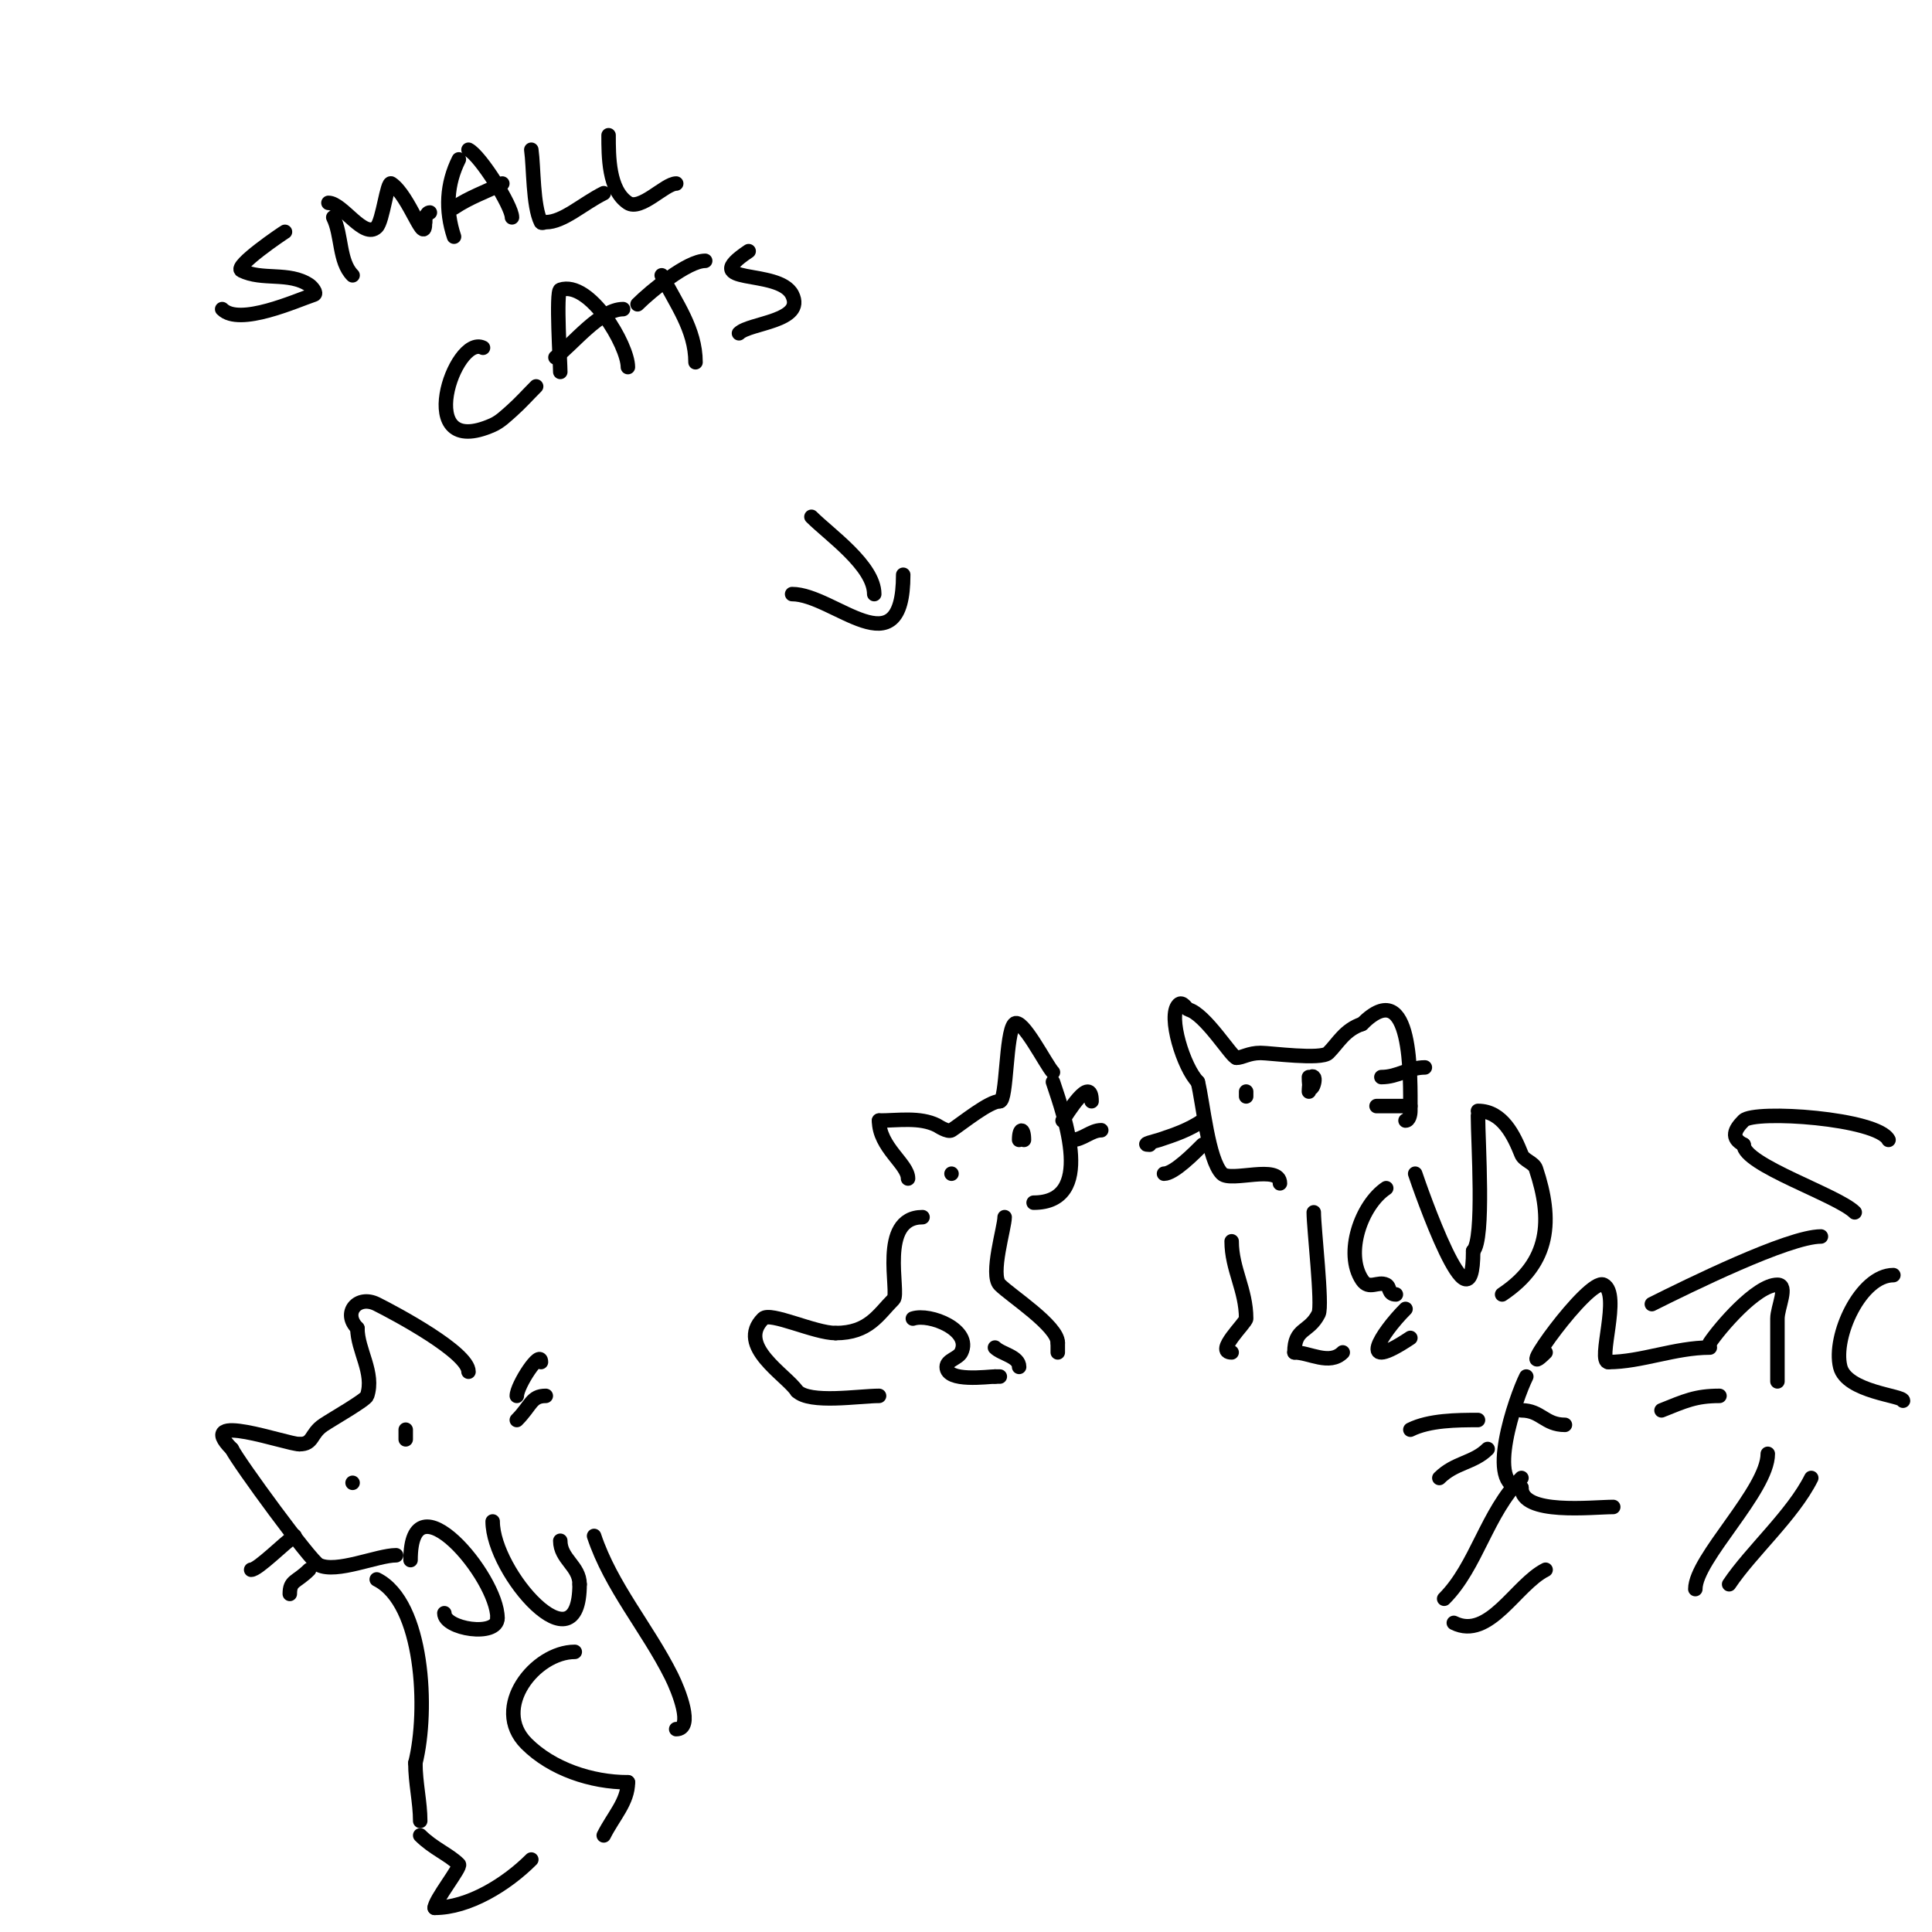 <svg viewBox='0 0 400 400' version='1.1' xmlns='http://www.w3.org/2000/svg' xmlns:xlink='http://www.w3.org/1999/xlink'><g fill='none' stroke='#000000' stroke-width='3' stroke-linecap='round' stroke-linejoin='round'><path d='M265,245c0,-4.019 -10.168,-0.168 -12,-2c-2.88,-2.88 -3.917,-14.67 -5,-19'/><path d='M248,224c-2.901,-2.901 -6.316,-13.684 -4,-16c0.819,-0.819 1.688,0.922 2,1c3.545,0.886 9.044,10 10,10'/><path d='M256,219c1.298,0 2.47,-1 5,-1c1.966,0 12.544,1.456 14,0c2.078,-2.078 3.391,-4.797 7,-6'/><path d='M282,212c10.557,-10.557 10,11.323 10,18c0,0.745 -0.255,2 -1,2'/><path d='M258,226c0,0.333 0,0.667 0,1'/><path d='M272,225'/><path d='M271,223c0,4.865 1.629,0.629 1,0c-0.745,-0.745 -1,1.946 -1,3'/><path d='M249,232c-3.013,2.009 -5.754,2.918 -9,4c-0.735,0.245 -4.045,1 -2,1'/><path d='M249,237c-1.74,1.74 -5.944,6 -8,6'/><path d='M286,223c3.396,0 5.7,-2 9,-2'/><path d='M285,229c2.333,0 4.667,0 7,0'/><path d='M272,251c0,3.248 1.855,19.29 1,21c-2.002,4.004 -5,2.808 -5,8'/><path d='M268,280c3.097,0 7.246,2.754 10,0'/><path d='M255,257c0,5.758 3,10.009 3,16c0,0.842 -6.63,7 -3,7'/><path d='M287,246c-5.122,3.415 -8.692,13.462 -5,19c1.454,2.18 3.295,0.148 5,1c0.867,0.433 0.349,2 2,2'/><path d='M291,271c-5.145,5.145 -10.286,13.524 1,6'/><path d='M293,243c0.869,2.607 12,34.755 12,16'/><path d='M305,259c2.371,-2.371 1,-22.567 1,-28'/><path d='M306,230c5.091,0 7.486,5.214 9,9c0.525,1.313 2.553,1.658 3,3c3.517,10.551 2.983,19.345 -7,26'/><path d='M218,224c2.425,7.275 8.797,25 -4,25'/><path d='M218,222c-1.374,-1.374 -6.415,-11.585 -8,-10c-1.798,1.798 -1.523,16 -3,16'/><path d='M207,228c-2.189,0 -7.59,4.393 -10,6c-0.748,0.499 -2.932,-0.966 -3,-1c-3.554,-1.777 -8.053,-1 -12,-1'/><path d='M182,232c0,5.539 6,8.987 6,12'/><path d='M197,243l0,0'/><path d='M209,235'/><path d='M212,236c0,-2.564 -1,-2.564 -1,0'/><path d='M220,232c0.834,-1.251 6,-9.76 6,-4'/><path d='M222,236c2.108,0 3.892,-2 6,-2'/><path d='M208,252c0,2.124 -3.064,11.936 -1,14c2.294,2.294 12,8.526 12,12'/><path d='M219,278c0,0.667 0,1.333 0,2'/><path d='M206,279c1.346,1.346 5,1.823 5,4'/><path d='M191,252c-9.207,0 -4.674,15.674 -6,17c-3.188,3.188 -5.133,7 -12,7'/><path d='M173,276c-4.348,0 -13.532,-4.468 -15,-3c-5.658,5.658 4.765,11.647 7,15'/><path d='M165,288c2.685,2.685 12.847,1 17,1'/><path d='M189,273c3.524,-1.175 12.307,2.385 10,7c-0.632,1.265 -3,1.586 -3,3c0,3.227 8.582,2 10,2'/><path d='M206,285l1,0'/><path d='M59,48c-0.331,0.165 -10.688,7.156 -9,8c4.284,2.142 9.81,0.207 14,3c0.62,0.413 1.707,1.764 1,2c-3.685,1.228 -15.425,6.575 -19,3'/><path d='M69,45c1.811,3.622 1.148,9.148 4,12'/><path d='M68,42c2.911,0 7.371,7.629 10,5c1.264,-1.264 2.157,-9.562 3,-9c3.796,2.531 7,13.348 7,8'/><path d='M88,46c0,-0.745 0.255,-2 1,-2'/><path d='M94,49c-1.833,-5.5 -1.532,-10.935 1,-16'/><path d='M97,31c2.463,1.232 9,11.67 9,14'/><path d='M94,43c3.292,-2.195 6.513,-3.256 10,-5'/><path d='M110,31c0.514,3.595 0.3,11.599 2,15c0.149,0.298 0.667,0 1,0c3.606,0 7.565,-3.783 12,-6'/><path d='M126,28c0,4.346 -0.025,11.317 4,14c2.624,1.749 7.674,-4 10,-4'/><path d='M100,72c-5.897,-2.949 -14.791,23.462 2,16c1.523,-0.677 2.754,-1.893 4,-3c1.762,-1.566 3.333,-3.333 5,-5'/><path d='M116,77c0,-1.736 -0.943,-16.686 0,-17c6.089,-2.03 14,11.511 14,16'/><path d='M115,74c3.58,-2.685 9.273,-10 14,-10'/><path d='M137,57c2.926,5.853 7,11.171 7,18'/><path d='M132,63c2.736,-2.736 10.355,-9 14,-9'/><path d='M155,52c-10.868,7.245 6.233,3.466 9,9c2.794,5.589 -8.833,5.833 -11,8'/><path d='M168,107c3.729,3.729 13,10.147 13,16'/><path d='M164,123c8.652,0 23,16.069 23,-4'/><path d='M320,280c-7.284,7.284 8.899,-15.551 12,-14c3.692,1.846 -1.391,16 1,16'/><path d='M333,282c6.773,0 13.774,-3 21,-3'/><path d='M354,278c1.976,-2.965 9.612,-12 14,-12c2.333,0 0,4.667 0,7c0,4.333 0,8.667 0,13'/><path d='M316,285c-2.171,4.343 -8.654,23 -1,23'/><path d='M315,308c0,5.76 14.669,4 19,4'/><path d='M366,301c0,7.562 -15,21.711 -15,28'/><path d='M315,292c4.046,0 4.807,3 9,3'/><path d='M344,292c4.867,-1.947 7.063,-3 12,-3'/><path d='M306,294c-4.325,0 -10.075,0.038 -14,2'/><path d='M308,300c-2.913,2.913 -6.776,2.776 -10,6'/><path d='M315,306c-7.23,7.23 -9.271,18.271 -16,25'/><path d='M301,336c7.312,3.656 12.832,-7.916 19,-11'/><path d='M358,328c4.47,-6.705 13.162,-14.325 17,-22'/><path d='M342,270c7.466,-3.733 28.27,-14 35,-14'/><path d='M391,236c-2.238,-4.476 -27.752,-6.248 -30,-4c-1.846,1.846 -2.757,3.621 0,5'/><path d='M361,237c0,4.19 19.427,10.427 23,14'/><path d='M392,264c-6.752,0 -12.578,12.688 -11,19c1.311,5.245 13,5.923 13,7'/><path d='M82,322c-3.843,0 -12.374,3.813 -16,2c-1.727,-0.863 -16.555,-21.11 -18,-24'/><path d='M48,300c-8.028,-8.028 11.322,-1 14,-1'/><path d='M62,299c2.957,0 2.207,-2.138 5,-4c1.82,-1.214 8.714,-5.141 9,-6c1.595,-4.785 -2,-9.429 -2,-14'/><path d='M74,275c-3.185,-3.185 0.052,-6.974 4,-5c3.953,1.977 19,10.023 19,14'/><path d='M73,307l0,0'/><path d='M84,298c0,-0.667 0,-1.333 0,-2'/><path d='M61,318c-2.093,1.395 -7.614,7 -9,7'/><path d='M64,325c-2.648,2.648 -4,2.16 -4,5'/><path d='M107,289c0,-2.174 5,-9.805 5,-7'/><path d='M107,294c2.996,-2.996 2.943,-5 6,-5'/><path d='M102,315c0,10.581 18,31.135 18,13'/><path d='M120,328c0,-3.786 -4,-5.185 -4,-9'/><path d='M85,323c0,-17.817 18,3.429 18,12'/><path d='M103,335c0,4.029 -11,2.277 -11,-1'/><path d='M78,327c9.695,4.847 10.719,27.123 8,38'/><path d='M86,365c0,4.166 1,8.112 1,12'/><path d='M123,318c3.523,10.568 11.011,19.022 16,29c1.504,3.008 4.704,11 1,11'/><path d='M119,342c-8.191,0 -17.42,11.58 -10,19c5.242,5.242 13.448,8 21,8'/><path d='M130,369c0,4.022 -3.015,7.029 -5,11'/><path d='M87,380c2.708,2.708 5.934,3.934 8,6c0.524,0.524 -5,7.412 -5,9'/><path d='M90,395c7.015,0 14.881,-4.881 20,-10'/></g>
</svg>